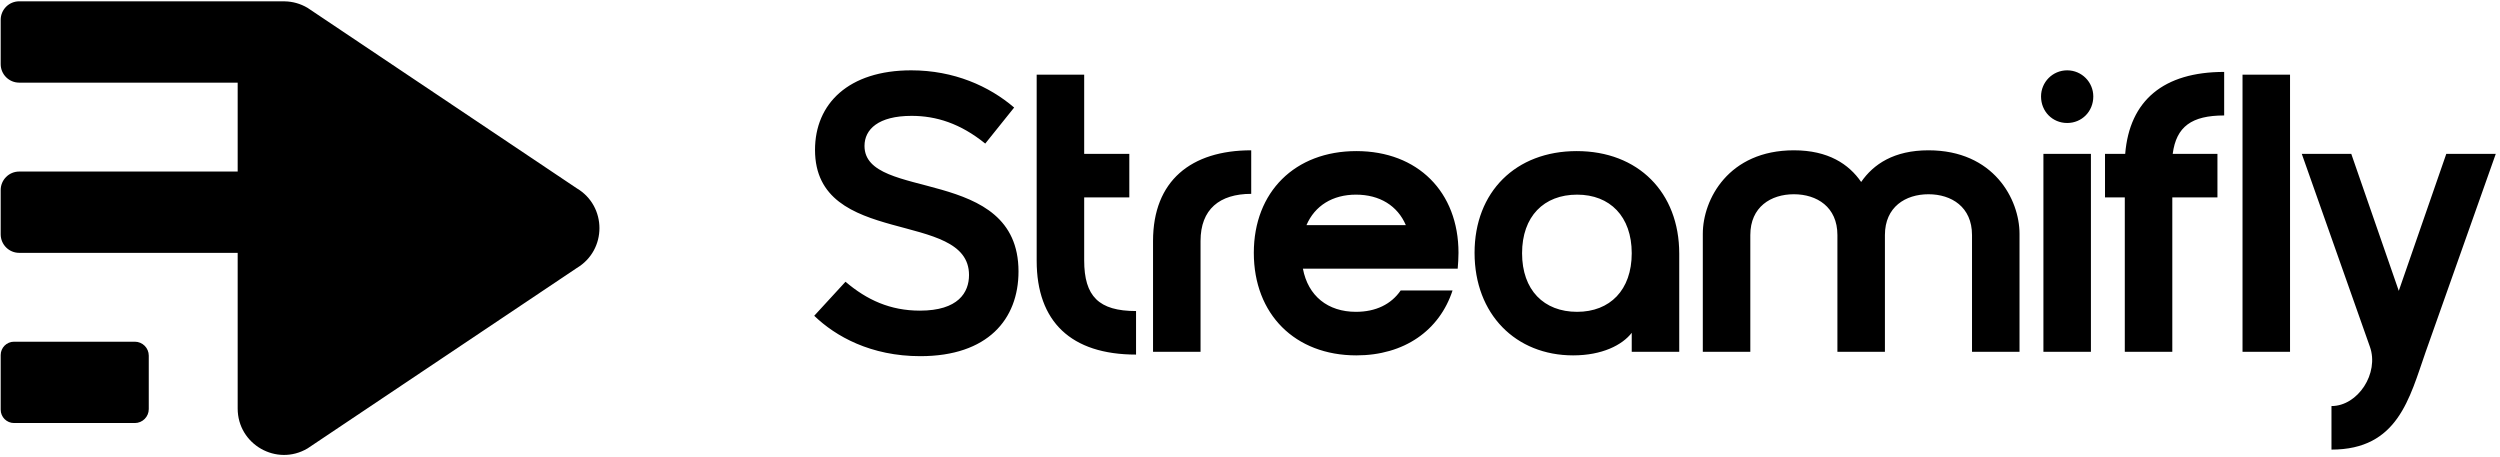 <svg width="667" height="122" viewBox="0 0 667 122" fill="none" xmlns="http://www.w3.org/2000/svg">
<path d="M153.869 71.519L82.052 119.638C73.823 124.512 63.412 118.57 63.412 109.006V67.461H5.125C2.395 67.461 0.183 65.249 0.183 62.519V50.704C0.183 47.981 2.395 45.77 5.125 45.77H63.412V22.049H5.125C2.395 22.049 0.183 19.837 0.183 17.114V5.292C0.183 2.562 2.395 0.35 5.125 0.35H75.791C75.875 0.35 75.943 0.35 76.027 0.365C78.041 0.403 80.1 0.945 82.045 2.089L153.862 50.224C161.954 55.006 161.954 66.729 153.862 71.519H153.869Z" fill="black"/>
<path d="M76.034 0.35V0.365C75.951 0.35 75.882 0.35 75.798 0.35H76.034Z" fill="black"/>
<path d="M0.183 109.296L0.183 94.728C0.183 92.76 1.777 91.166 3.745 91.166H35.968C38.024 91.166 39.691 92.833 39.691 94.89V109.141C39.691 111.198 38.024 112.865 35.968 112.865H3.745C1.777 112.865 0.183 111.271 0.183 109.303V109.296Z" fill="black"/>
<path d="M271.737 72.422C271.737 85.203 263.498 95.026 245.542 95.026C232.339 95.026 222.938 89.745 217.235 84.252L225.579 75.169C231.283 80.027 237.514 82.879 245.436 82.879C255.682 82.879 258.534 78.02 258.534 73.373C258.534 55.734 217.446 66.296 217.446 39.996C217.446 27.637 226.424 18.765 243.113 18.765C254.52 18.765 263.921 22.99 270.575 28.694L262.864 38.306C256.21 32.919 249.767 30.912 243.218 30.912C234.346 30.912 230.649 34.503 230.649 38.939C230.649 53.833 271.737 44.009 271.737 72.422ZM303.097 82.985V94.604C285.774 94.604 276.585 85.837 276.585 69.571V19.927H289.26V41.052H301.301V52.671H289.26V69.465C289.26 79.077 293.168 82.985 303.097 82.985ZM307.63 64.289C307.63 48.234 317.77 40.101 333.825 40.101V51.72C325.375 51.72 320.305 55.839 320.305 64.289V93.864H307.63V64.289ZM348.566 60.064H375.078C372.859 54.889 368.106 51.931 361.769 51.931C355.537 51.931 350.784 54.889 348.566 60.064ZM361.769 83.196C367.05 83.196 371.169 81.189 373.704 77.492H387.541C384.056 88.16 374.655 94.815 361.874 94.815C345.503 94.815 334.518 83.83 334.518 67.458C334.518 51.192 345.503 40.312 361.874 40.312C378.246 40.312 389.126 51.192 389.126 67.458C389.126 68.937 389.02 70.31 388.914 71.683H347.615C348.988 78.971 354.269 83.196 361.769 83.196ZM420.665 40.312C437.036 40.312 448.021 51.297 448.021 67.669V93.864H435.346V88.794C432.811 92.069 427.425 94.815 419.714 94.815C404.398 94.815 393.413 83.83 393.413 67.458C393.413 51.192 404.398 40.312 420.665 40.312ZM435.346 67.564C435.346 57.741 429.537 51.931 420.77 51.931C411.898 51.931 406.088 57.741 406.088 67.564C406.088 77.387 411.898 83.196 420.77 83.196C429.537 83.196 435.346 77.387 435.346 67.564ZM478.602 40.101C487.792 40.101 493.284 43.798 496.558 48.551C499.833 43.798 505.325 40.101 514.515 40.101C531.943 40.101 538.808 53.199 538.808 62.388V93.864H526.133V62.705C526.133 55.206 520.641 51.826 514.515 51.826C508.388 51.826 502.896 55.206 502.896 62.705V93.864H490.221V62.705C490.221 55.206 484.729 51.826 478.602 51.826C472.476 51.826 466.984 55.206 466.984 62.705V93.864H454.309V62.388C454.309 53.199 461.174 40.101 478.602 40.101ZM544.549 25.736C544.549 21.934 547.612 18.765 551.521 18.765C555.429 18.765 558.492 21.934 558.492 25.736C558.492 29.75 555.429 32.813 551.521 32.813C547.612 32.813 544.549 29.75 544.549 25.736ZM545.183 93.864V41.052H557.858V93.864H545.183ZM593.408 19.188V30.806C584.747 30.806 580.628 33.764 579.677 41.052H591.613V52.671H579.571V93.864H566.896V52.671H561.615V41.052H567.002C568.164 26.793 577.248 19.188 593.408 19.188ZM598.305 93.864V19.927H610.98V93.864H598.305ZM632.283 92.491L614.116 41.052H627.319L639.994 77.598L652.669 41.052H665.872L647.176 93.864C642.846 106.222 639.782 119.954 622.037 119.954V108.335C629.114 108.335 634.818 99.568 632.283 92.491Z" fill="black"/>
</svg>

